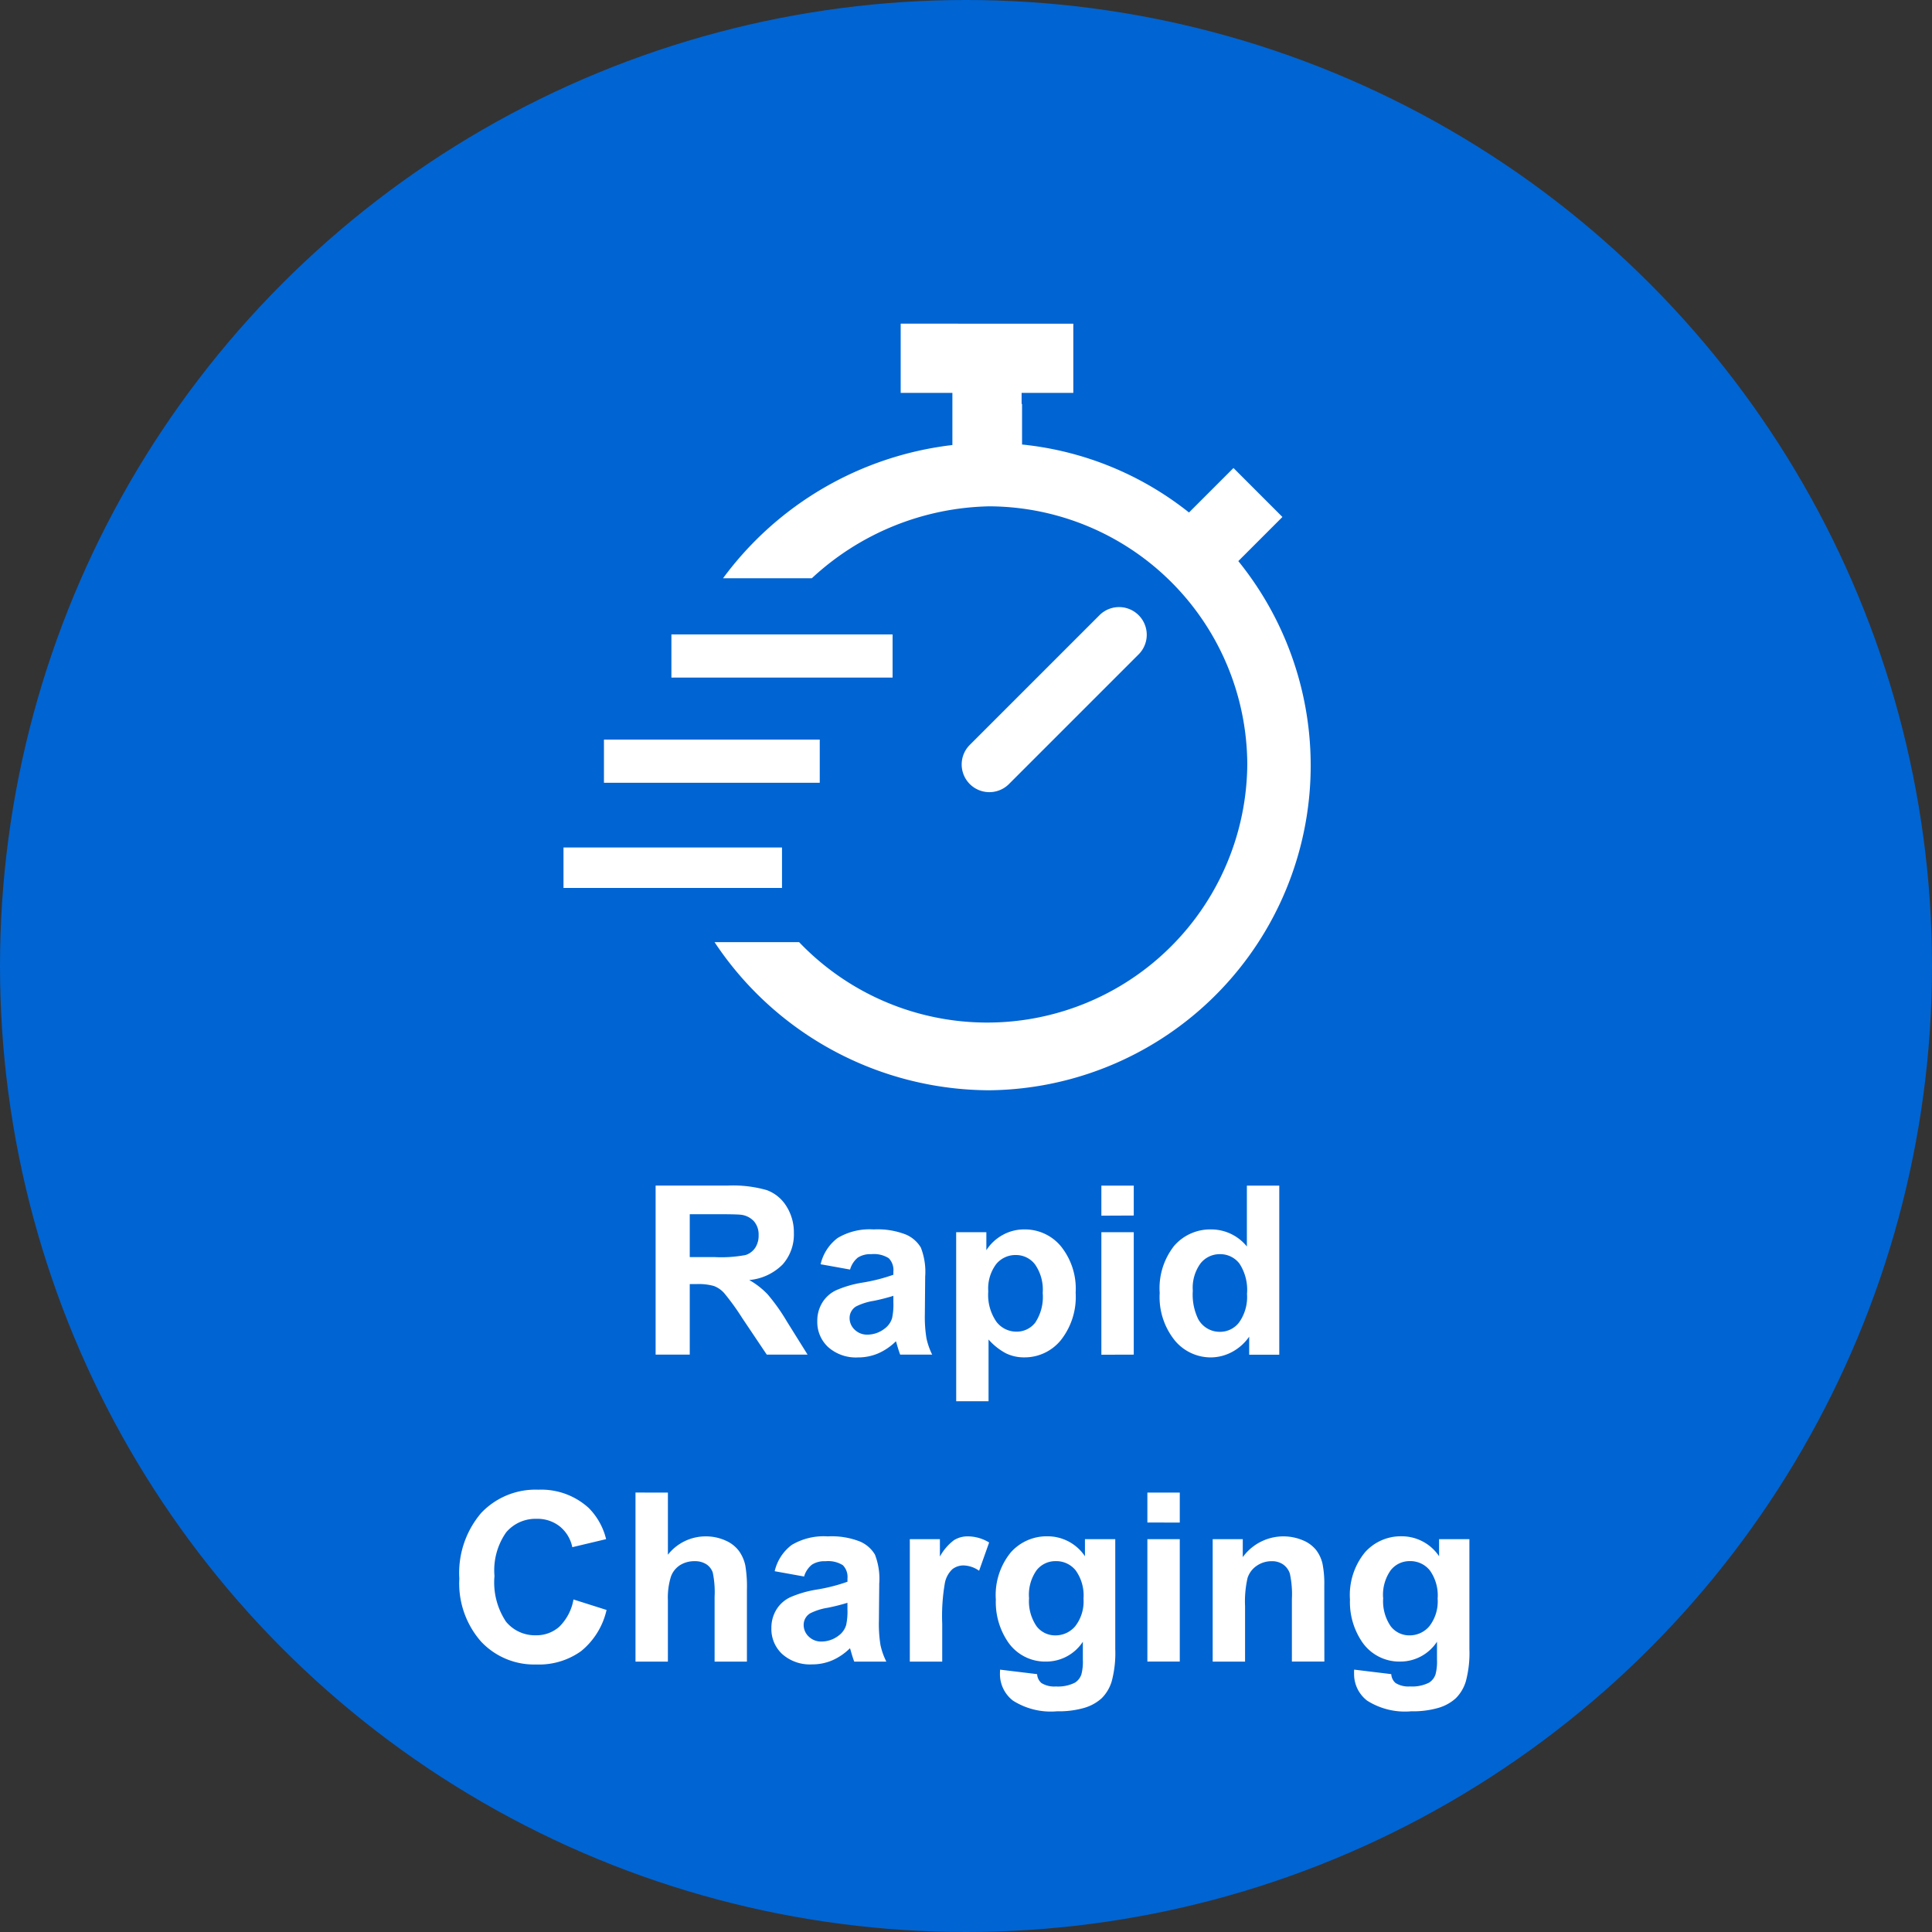 <svg id="scib_rapidcharge_en" xmlns="http://www.w3.org/2000/svg" width="120" height="120" viewBox="0 0 120 120">
  <rect x="0" y="0" width="120" height="120" fill="#333333" stroke="none"/>
  <circle id="楕円形_42" data-name="楕円形 42" cx="60" cy="60" r="60" fill="#0064d2"/>
  <g id="グループ_90037" data-name="グループ 90037" transform="translate(35 20.104)">
    <path id="パス_1423" data-name="パス 1423" d="M718.659,959.209l2.74-2.741-3.04-3.041-2.763,2.763a19.847,19.847,0,0,0-10.369-4.222v-2.512c-.009-.007-.02-.01-.028-.016v-.678h3.211v-4.3H697.688v4.3H700.9V952a20.679,20.679,0,0,0-14.246,8.275h5.514a16.664,16.664,0,0,1,11.029-4.468,16.09,16.09,0,0,1,16.019,16.032,16.156,16.156,0,0,1-27.836,11.038h-5.252a20.556,20.556,0,0,0,17.068,9.2,20.174,20.174,0,0,0,15.464-32.867Z" transform="translate(-676.745 -944.462)" fill="#fff"/>
    <rect id="長方形_146200" data-name="長方形 146200" width="13.738" height="2.681" transform="translate(6.702 19.301)" fill="#fff"/>
    <rect id="長方形_146201" data-name="長方形 146201" width="13.403" height="2.681" transform="translate(2.513 25.834)" fill="#fff"/>
    <rect id="長方形_146202" data-name="長方形 146202" width="13.571" height="2.513" transform="translate(0 32.535)" fill="#fff"/>
    <path id="パス_1424" data-name="パス 1424" d="M706.912,975.919l8.078-8.078a1.72,1.72,0,0,0-2.432-2.432l-8.078,8.078a1.72,1.72,0,1,0,2.432,2.433Z" transform="translate(-679.244 -947.325)" fill="#fff"/>
  </g>
  <path id="パス_43365" data-name="パス 43365" d="M-9.278,3.34v-10.5h4.462a7.636,7.636,0,0,1,2.446.283A2.413,2.413,0,0,1-1.149-5.869,3.024,3.024,0,0,1-.691-4.215a2.8,2.8,0,0,1-.695,1.951,3.336,3.336,0,0,1-2.077.97,4.945,4.945,0,0,1,1.135.881,11.965,11.965,0,0,1,1.207,1.7L.161,3.34H-2.374L-3.907,1.056A14.819,14.819,0,0,0-5.024-.487a1.627,1.627,0,0,0-.637-.437,3.494,3.494,0,0,0-1.067-.118h-.43V3.34Zm2.12-6.058H-5.59a8.1,8.1,0,0,0,1.9-.129,1.142,1.142,0,0,0,.594-.444,1.367,1.367,0,0,0,.215-.788,1.259,1.259,0,0,0-.283-.856,1.3,1.3,0,0,0-.8-.412q-.258-.036-1.547-.036H-7.158ZM2.8-1.945.97-2.274A2.844,2.844,0,0,1,2.03-3.907a3.878,3.878,0,0,1,2.234-.53,4.815,4.815,0,0,1,2.005.319,2,2,0,0,1,.927.809,4.15,4.15,0,0,1,.269,1.8L7.444.841a8.155,8.155,0,0,0,.1,1.479A4.316,4.316,0,0,0,7.9,3.34H5.912q-.079-.2-.193-.594-.05-.179-.072-.236a3.628,3.628,0,0,1-1.1.752,3.159,3.159,0,0,1-1.253.251,2.592,2.592,0,0,1-1.851-.637A2.119,2.119,0,0,1,.763,1.264,2.163,2.163,0,0,1,1.071.114a2.012,2.012,0,0,1,.863-.773,6.744,6.744,0,0,1,1.6-.469,10.964,10.964,0,0,0,1.955-.494v-.2A1.042,1.042,0,0,0,5.2-2.65,1.717,1.717,0,0,0,4.121-2.9a1.44,1.44,0,0,0-.838.211A1.468,1.468,0,0,0,2.8-1.945ZM5.489-.312A12.578,12.578,0,0,1,4.264,0a3.689,3.689,0,0,0-1.1.351.839.839,0,0,0-.394.709.987.987,0,0,0,.315.73,1.1,1.1,0,0,0,.8.308A1.743,1.743,0,0,0,4.93,1.736a1.26,1.26,0,0,0,.48-.666A3.974,3.974,0,0,0,5.489.089Zm3.9-3.953h1.876v1.117a2.808,2.808,0,0,1,.988-.931,2.724,2.724,0,0,1,1.382-.358A2.9,2.9,0,0,1,15.887-3.4a4.2,4.2,0,0,1,.924,2.893,4.33,4.33,0,0,1-.931,2.961,2.9,2.9,0,0,1-2.256,1.056,2.563,2.563,0,0,1-1.142-.251A3.85,3.85,0,0,1,11.4,2.4V6.233H9.392ZM11.383-.591A2.93,2.93,0,0,0,11.891,1.3a1.555,1.555,0,0,0,1.239.612A1.454,1.454,0,0,0,14.3,1.353a2.9,2.9,0,0,0,.465-1.844,2.749,2.749,0,0,0-.48-1.776,1.484,1.484,0,0,0-1.189-.58,1.544,1.544,0,0,0-1.225.569A2.534,2.534,0,0,0,11.383-.591Zm7.025-4.7V-7.158H20.42V-5.3Zm0,8.637V-4.265H20.42V3.34Zm11.05,0H27.589V2.223a3.02,3.02,0,0,1-1.1.97,2.82,2.82,0,0,1-1.278.319,2.9,2.9,0,0,1-2.245-1.056,4.3,4.3,0,0,1-.935-2.947,4.246,4.246,0,0,1,.909-2.94,2.965,2.965,0,0,1,2.3-1.006,2.847,2.847,0,0,1,2.206,1.06V-7.158h2.012ZM24.087-.627a3.483,3.483,0,0,0,.337,1.762,1.521,1.521,0,0,0,1.361.788,1.481,1.481,0,0,0,1.182-.591,2.727,2.727,0,0,0,.487-1.765,2.984,2.984,0,0,0-.473-1.887A1.5,1.5,0,0,0,25.77-2.9a1.512,1.512,0,0,0-1.2.569A2.572,2.572,0,0,0,24.087-.627ZM-14.38,18.547l2.055.652A4.61,4.61,0,0,1-13.9,21.751a4.484,4.484,0,0,1-2.789.834,4.516,4.516,0,0,1-3.437-1.429A5.467,5.467,0,0,1-21.47,17.25a5.739,5.739,0,0,1,1.353-4.071,4.641,4.641,0,0,1,3.559-1.45,4.367,4.367,0,0,1,3.129,1.139A4.141,4.141,0,0,1-12.353,14.8l-2.1.5a2.226,2.226,0,0,0-.777-1.289,2.226,2.226,0,0,0-1.436-.473,2.389,2.389,0,0,0-1.894.838,4.107,4.107,0,0,0-.727,2.714,4.4,4.4,0,0,0,.716,2.836,2.325,2.325,0,0,0,1.862.845,2.123,2.123,0,0,0,1.454-.537A3.12,3.12,0,0,0-14.38,18.547Zm5.865-6.639v3.86a2.968,2.968,0,0,1,2.327-1.139,2.956,2.956,0,0,1,1.253.258,2.048,2.048,0,0,1,.841.659,2.388,2.388,0,0,1,.387.888,7.938,7.938,0,0,1,.1,1.511v4.462H-5.615V18.389a5.949,5.949,0,0,0-.115-1.518,1,1,0,0,0-.4-.512,1.3,1.3,0,0,0-.727-.19,1.667,1.667,0,0,0-.9.243,1.4,1.4,0,0,0-.576.734,4.384,4.384,0,0,0-.183,1.45v3.81h-2.012v-10.5Zm8.458,5.213-1.826-.329a2.844,2.844,0,0,1,1.06-1.633,3.879,3.879,0,0,1,2.234-.53,4.815,4.815,0,0,1,2.005.319,2,2,0,0,1,.927.809,4.15,4.15,0,0,1,.269,1.8L4.59,19.907a8.155,8.155,0,0,0,.1,1.479,4.316,4.316,0,0,0,.362,1.02H3.058q-.079-.2-.193-.594-.05-.179-.072-.236a3.628,3.628,0,0,1-1.1.752,3.159,3.159,0,0,1-1.253.251,2.592,2.592,0,0,1-1.851-.637,2.119,2.119,0,0,1-.677-1.611,2.163,2.163,0,0,1,.308-1.149,2.012,2.012,0,0,1,.863-.773,6.744,6.744,0,0,1,1.6-.469,10.964,10.964,0,0,0,1.955-.494v-.2a1.042,1.042,0,0,0-.286-.827,1.717,1.717,0,0,0-1.081-.247,1.44,1.44,0,0,0-.838.211A1.468,1.468,0,0,0-.057,17.122Zm2.693,1.633a12.578,12.578,0,0,1-1.225.308,3.689,3.689,0,0,0-1.1.351.839.839,0,0,0-.394.709.987.987,0,0,0,.315.73,1.1,1.1,0,0,0,.8.308A1.743,1.743,0,0,0,2.077,20.8a1.26,1.26,0,0,0,.48-.666,3.974,3.974,0,0,0,.079-.981Zm5.887,3.652H6.51V14.8H8.379v1.081a3.25,3.25,0,0,1,.863-1.01,1.587,1.587,0,0,1,.87-.243,2.554,2.554,0,0,1,1.325.38l-.623,1.755a1.766,1.766,0,0,0-.945-.329,1.117,1.117,0,0,0-.716.233,1.591,1.591,0,0,0-.462.841,11.954,11.954,0,0,0-.168,2.549Zm3.595.5,2.3.279a.785.785,0,0,0,.265.551,1.513,1.513,0,0,0,.9.215,2.343,2.343,0,0,0,1.182-.236.974.974,0,0,0,.4-.508,3.055,3.055,0,0,0,.093-.924v-1.11a2.723,2.723,0,0,1-2.277,1.232,2.8,2.8,0,0,1-2.428-1.3,4.406,4.406,0,0,1-.7-2.549,4.193,4.193,0,0,1,.92-2.922,2.97,2.97,0,0,1,2.288-1.01,2.786,2.786,0,0,1,2.327,1.239V14.8h1.883v6.825a6.8,6.8,0,0,1-.222,2.012,2.493,2.493,0,0,1-.623,1.046,2.756,2.756,0,0,1-1.071.594,5.636,5.636,0,0,1-1.694.215,4.384,4.384,0,0,1-2.743-.662,2.078,2.078,0,0,1-.809-1.679Q12.11,23.051,12.117,22.908Zm1.8-4.462a2.743,2.743,0,0,0,.469,1.772,1.45,1.45,0,0,0,1.157.562,1.6,1.6,0,0,0,1.246-.576,2.513,2.513,0,0,0,.508-1.708,2.663,2.663,0,0,0-.487-1.755,1.547,1.547,0,0,0-1.232-.573,1.486,1.486,0,0,0-1.192.562A2.636,2.636,0,0,0,13.914,18.446Zm7.348-4.676V11.908h2.012V13.77Zm0,8.637V14.8h2.012v7.605Zm10.993,0H30.242V18.525a6,6,0,0,0-.129-1.593,1.118,1.118,0,0,0-.419-.562,1.2,1.2,0,0,0-.7-.2,1.614,1.614,0,0,0-.938.286,1.443,1.443,0,0,0-.569.759,6.561,6.561,0,0,0-.154,1.747v3.445H25.322V14.8h1.869v1.117a3.117,3.117,0,0,1,3.724-1.049,2.04,2.04,0,0,1,.834.612,2.218,2.218,0,0,1,.394.845,6.285,6.285,0,0,1,.111,1.353Zm1.855.5,2.3.279a.785.785,0,0,0,.265.551,1.513,1.513,0,0,0,.9.215,2.343,2.343,0,0,0,1.182-.236.974.974,0,0,0,.4-.508,3.055,3.055,0,0,0,.093-.924v-1.11a2.723,2.723,0,0,1-2.277,1.232,2.8,2.8,0,0,1-2.428-1.3,4.406,4.406,0,0,1-.7-2.549,4.193,4.193,0,0,1,.92-2.922,2.97,2.97,0,0,1,2.288-1.01,2.786,2.786,0,0,1,2.327,1.239V14.8h1.883v6.825a6.8,6.8,0,0,1-.222,2.012,2.493,2.493,0,0,1-.623,1.046,2.756,2.756,0,0,1-1.071.594,5.636,5.636,0,0,1-1.694.215,4.384,4.384,0,0,1-2.743-.662,2.078,2.078,0,0,1-.809-1.679Q34.1,23.051,34.109,22.908Zm1.8-4.462a2.743,2.743,0,0,0,.469,1.772,1.45,1.45,0,0,0,1.157.562,1.6,1.6,0,0,0,1.246-.576,2.513,2.513,0,0,0,.508-1.708,2.663,2.663,0,0,0-.487-1.755,1.547,1.547,0,0,0-1.232-.573,1.486,1.486,0,0,0-1.192.562A2.636,2.636,0,0,0,35.907,18.446Z" transform="translate(50 80.799)" fill="#fff"/>
</svg>
